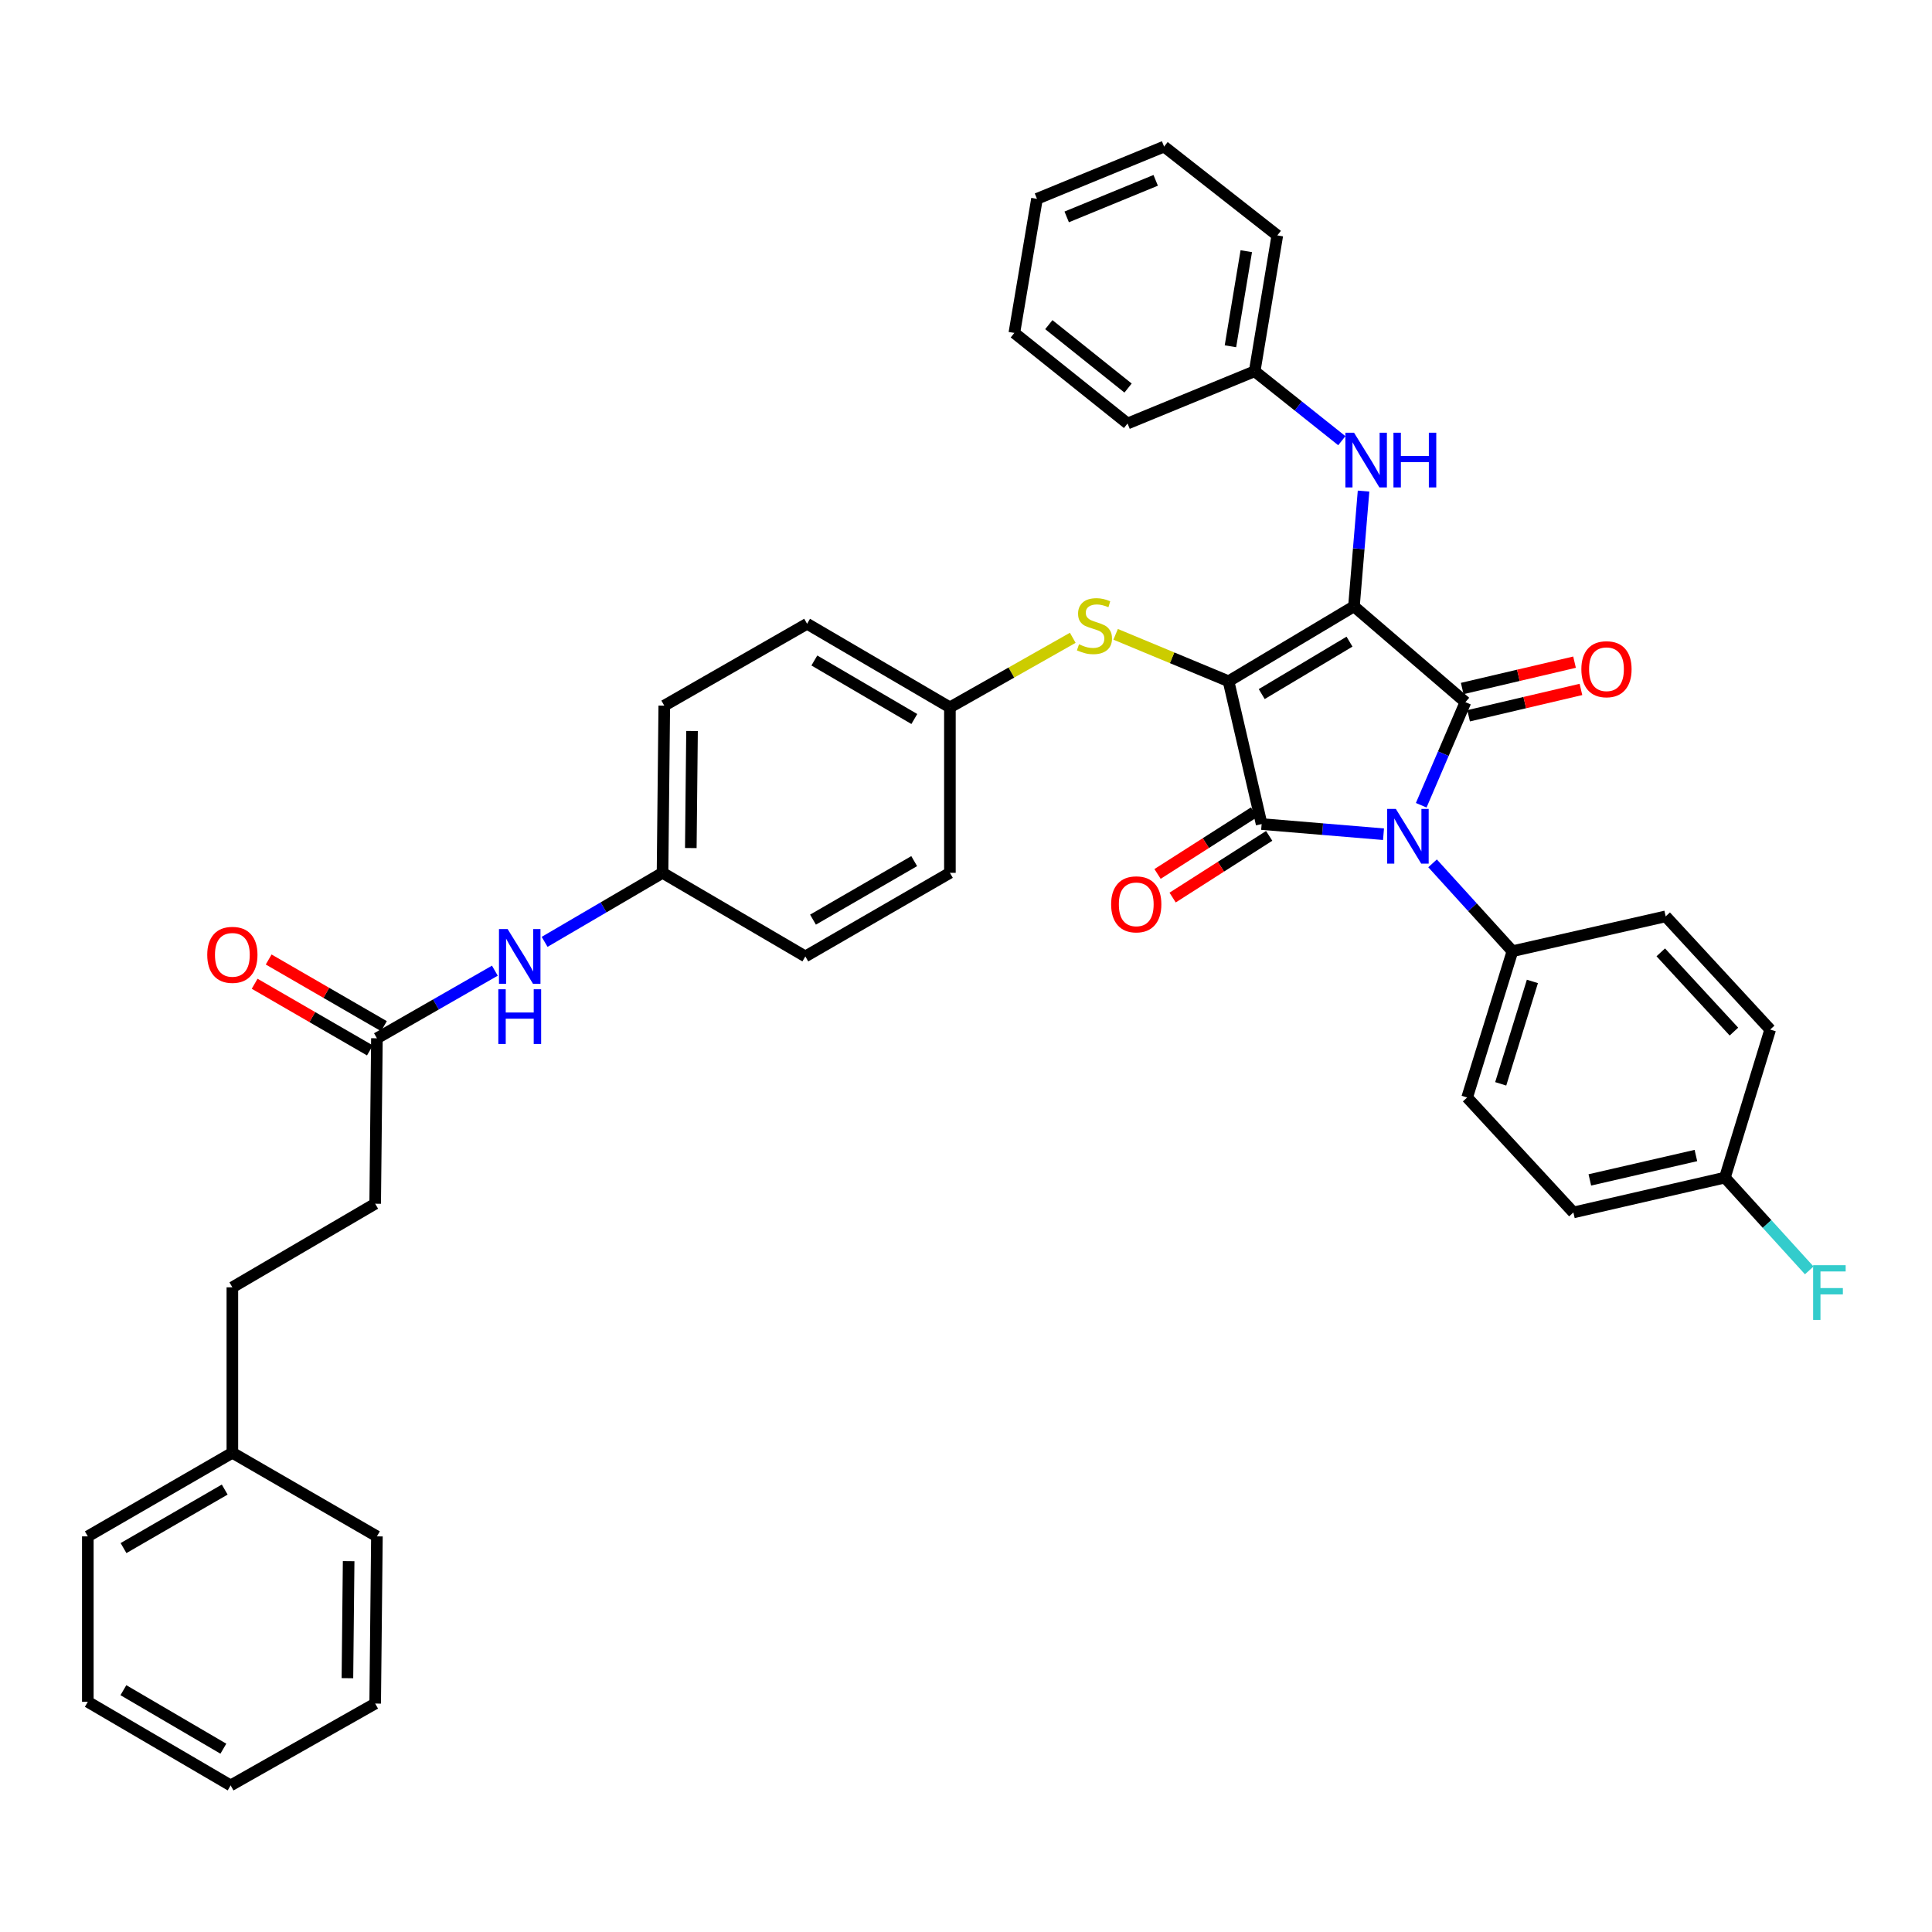<?xml version='1.0' encoding='iso-8859-1'?>
<svg version='1.1' baseProfile='full'
              xmlns='http://www.w3.org/2000/svg'
                      xmlns:rdkit='http://www.rdkit.org/xml'
                      xmlns:xlink='http://www.w3.org/1999/xlink'
                  xml:space='preserve'
width='1000px' height='1000px' viewBox='0 0 1000 1000'>
<!-- END OF HEADER -->
<rect style='opacity:1.0;fill:#FFFFFF;stroke:none' width='1000' height='1000' x='0' y='0'> </rect>
<path class='bond-0' d='M 281.89,487.505 L 312.408,469.64' style='fill:none;fill-rule:evenodd;stroke:#0000FF;stroke-width:6px;stroke-linecap:butt;stroke-linejoin:miter;stroke-opacity:1' />
<path class='bond-0' d='M 312.408,469.64 L 342.926,451.775' style='fill:none;fill-rule:evenodd;stroke:#000000;stroke-width:6px;stroke-linecap:butt;stroke-linejoin:miter;stroke-opacity:1' />
<path class='bond-1' d='M 256.139,502.422 L 225.616,519.918' style='fill:none;fill-rule:evenodd;stroke:#0000FF;stroke-width:6px;stroke-linecap:butt;stroke-linejoin:miter;stroke-opacity:1' />
<path class='bond-1' d='M 225.616,519.918 L 195.092,537.414' style='fill:none;fill-rule:evenodd;stroke:#000000;stroke-width:6px;stroke-linecap:butt;stroke-linejoin:miter;stroke-opacity:1' />
<path class='bond-2' d='M 635.894,352.618 L 700.803,313.851' style='fill:none;fill-rule:evenodd;stroke:#000000;stroke-width:6px;stroke-linecap:butt;stroke-linejoin:miter;stroke-opacity:1' />
<path class='bond-2' d='M 653.066,359.253 L 698.503,332.116' style='fill:none;fill-rule:evenodd;stroke:#000000;stroke-width:6px;stroke-linecap:butt;stroke-linejoin:miter;stroke-opacity:1' />
<path class='bond-3' d='M 635.894,352.618 L 653.021,426.534' style='fill:none;fill-rule:evenodd;stroke:#000000;stroke-width:6px;stroke-linecap:butt;stroke-linejoin:miter;stroke-opacity:1' />
<path class='bond-4' d='M 635.894,352.618 L 606.671,340.471' style='fill:none;fill-rule:evenodd;stroke:#000000;stroke-width:6px;stroke-linecap:butt;stroke-linejoin:miter;stroke-opacity:1' />
<path class='bond-4' d='M 606.671,340.471 L 577.448,328.324' style='fill:none;fill-rule:evenodd;stroke:#CCCC00;stroke-width:6px;stroke-linecap:butt;stroke-linejoin:miter;stroke-opacity:1' />
<path class='bond-5' d='M 700.803,313.851 L 758.495,363.429' style='fill:none;fill-rule:evenodd;stroke:#000000;stroke-width:6px;stroke-linecap:butt;stroke-linejoin:miter;stroke-opacity:1' />
<path class='bond-6' d='M 700.803,313.851 L 703.288,284.02' style='fill:none;fill-rule:evenodd;stroke:#000000;stroke-width:6px;stroke-linecap:butt;stroke-linejoin:miter;stroke-opacity:1' />
<path class='bond-6' d='M 703.288,284.02 L 705.774,254.189' style='fill:none;fill-rule:evenodd;stroke:#0000FF;stroke-width:6px;stroke-linecap:butt;stroke-linejoin:miter;stroke-opacity:1' />
<path class='bond-7' d='M 758.495,363.429 L 747.058,390.112' style='fill:none;fill-rule:evenodd;stroke:#000000;stroke-width:6px;stroke-linecap:butt;stroke-linejoin:miter;stroke-opacity:1' />
<path class='bond-7' d='M 747.058,390.112 L 735.621,416.795' style='fill:none;fill-rule:evenodd;stroke:#0000FF;stroke-width:6px;stroke-linecap:butt;stroke-linejoin:miter;stroke-opacity:1' />
<path class='bond-8' d='M 760.15,370.488 L 789.22,363.669' style='fill:none;fill-rule:evenodd;stroke:#000000;stroke-width:6px;stroke-linecap:butt;stroke-linejoin:miter;stroke-opacity:1' />
<path class='bond-8' d='M 789.22,363.669 L 818.29,356.85' style='fill:none;fill-rule:evenodd;stroke:#FF0000;stroke-width:6px;stroke-linecap:butt;stroke-linejoin:miter;stroke-opacity:1' />
<path class='bond-8' d='M 756.839,356.37 L 785.908,349.551' style='fill:none;fill-rule:evenodd;stroke:#000000;stroke-width:6px;stroke-linecap:butt;stroke-linejoin:miter;stroke-opacity:1' />
<path class='bond-8' d='M 785.908,349.551 L 814.978,342.732' style='fill:none;fill-rule:evenodd;stroke:#FF0000;stroke-width:6px;stroke-linecap:butt;stroke-linejoin:miter;stroke-opacity:1' />
<path class='bond-9' d='M 741.493,446.867 L 762.163,469.603' style='fill:none;fill-rule:evenodd;stroke:#0000FF;stroke-width:6px;stroke-linecap:butt;stroke-linejoin:miter;stroke-opacity:1' />
<path class='bond-9' d='M 762.163,469.603 L 782.833,492.338' style='fill:none;fill-rule:evenodd;stroke:#000000;stroke-width:6px;stroke-linecap:butt;stroke-linejoin:miter;stroke-opacity:1' />
<path class='bond-10' d='M 716.103,431.79 L 684.562,429.162' style='fill:none;fill-rule:evenodd;stroke:#0000FF;stroke-width:6px;stroke-linecap:butt;stroke-linejoin:miter;stroke-opacity:1' />
<path class='bond-10' d='M 684.562,429.162 L 653.021,426.534' style='fill:none;fill-rule:evenodd;stroke:#000000;stroke-width:6px;stroke-linecap:butt;stroke-linejoin:miter;stroke-opacity:1' />
<path class='bond-11' d='M 649.118,420.424 L 624.129,436.389' style='fill:none;fill-rule:evenodd;stroke:#000000;stroke-width:6px;stroke-linecap:butt;stroke-linejoin:miter;stroke-opacity:1' />
<path class='bond-11' d='M 624.129,436.389 L 599.141,452.354' style='fill:none;fill-rule:evenodd;stroke:#FF0000;stroke-width:6px;stroke-linecap:butt;stroke-linejoin:miter;stroke-opacity:1' />
<path class='bond-11' d='M 656.925,432.645 L 631.937,448.61' style='fill:none;fill-rule:evenodd;stroke:#000000;stroke-width:6px;stroke-linecap:butt;stroke-linejoin:miter;stroke-opacity:1' />
<path class='bond-11' d='M 631.937,448.61 L 606.949,464.575' style='fill:none;fill-rule:evenodd;stroke:#FF0000;stroke-width:6px;stroke-linecap:butt;stroke-linejoin:miter;stroke-opacity:1' />
<path class='bond-12' d='M 694.527,228.102 L 671.974,210.131' style='fill:none;fill-rule:evenodd;stroke:#0000FF;stroke-width:6px;stroke-linecap:butt;stroke-linejoin:miter;stroke-opacity:1' />
<path class='bond-12' d='M 671.974,210.131 L 649.42,192.16' style='fill:none;fill-rule:evenodd;stroke:#000000;stroke-width:6px;stroke-linecap:butt;stroke-linejoin:miter;stroke-opacity:1' />
<path class='bond-13' d='M 555.259,330.127 L 523.464,348.132' style='fill:none;fill-rule:evenodd;stroke:#CCCC00;stroke-width:6px;stroke-linecap:butt;stroke-linejoin:miter;stroke-opacity:1' />
<path class='bond-13' d='M 523.464,348.132 L 491.67,366.136' style='fill:none;fill-rule:evenodd;stroke:#000000;stroke-width:6px;stroke-linecap:butt;stroke-linejoin:miter;stroke-opacity:1' />
<path class='bond-14' d='M 491.67,366.136 L 417.745,322.866' style='fill:none;fill-rule:evenodd;stroke:#000000;stroke-width:6px;stroke-linecap:butt;stroke-linejoin:miter;stroke-opacity:1' />
<path class='bond-14' d='M 473.255,372.161 L 421.508,341.872' style='fill:none;fill-rule:evenodd;stroke:#000000;stroke-width:6px;stroke-linecap:butt;stroke-linejoin:miter;stroke-opacity:1' />
<path class='bond-15' d='M 491.67,366.136 L 491.67,451.775' style='fill:none;fill-rule:evenodd;stroke:#000000;stroke-width:6px;stroke-linecap:butt;stroke-linejoin:miter;stroke-opacity:1' />
<path class='bond-16' d='M 342.926,451.775 L 416.842,495.045' style='fill:none;fill-rule:evenodd;stroke:#000000;stroke-width:6px;stroke-linecap:butt;stroke-linejoin:miter;stroke-opacity:1' />
<path class='bond-17' d='M 342.926,451.775 L 343.828,365.234' style='fill:none;fill-rule:evenodd;stroke:#000000;stroke-width:6px;stroke-linecap:butt;stroke-linejoin:miter;stroke-opacity:1' />
<path class='bond-17' d='M 357.562,438.945 L 358.193,378.366' style='fill:none;fill-rule:evenodd;stroke:#000000;stroke-width:6px;stroke-linecap:butt;stroke-linejoin:miter;stroke-opacity:1' />
<path class='bond-18' d='M 417.745,322.866 L 343.828,365.234' style='fill:none;fill-rule:evenodd;stroke:#000000;stroke-width:6px;stroke-linecap:butt;stroke-linejoin:miter;stroke-opacity:1' />
<path class='bond-19' d='M 649.42,192.16 L 661.134,121.845' style='fill:none;fill-rule:evenodd;stroke:#000000;stroke-width:6px;stroke-linecap:butt;stroke-linejoin:miter;stroke-opacity:1' />
<path class='bond-19' d='M 636.873,179.23 L 645.073,130.009' style='fill:none;fill-rule:evenodd;stroke:#000000;stroke-width:6px;stroke-linecap:butt;stroke-linejoin:miter;stroke-opacity:1' />
<path class='bond-20' d='M 649.42,192.16 L 583.616,219.205' style='fill:none;fill-rule:evenodd;stroke:#000000;stroke-width:6px;stroke-linecap:butt;stroke-linejoin:miter;stroke-opacity:1' />
<path class='bond-21' d='M 661.134,121.845 L 602.54,75.875' style='fill:none;fill-rule:evenodd;stroke:#000000;stroke-width:6px;stroke-linecap:butt;stroke-linejoin:miter;stroke-opacity:1' />
<path class='bond-22' d='M 583.616,219.205 L 525.023,172.326' style='fill:none;fill-rule:evenodd;stroke:#000000;stroke-width:6px;stroke-linecap:butt;stroke-linejoin:miter;stroke-opacity:1' />
<path class='bond-22' d='M 583.887,200.85 L 542.871,168.034' style='fill:none;fill-rule:evenodd;stroke:#000000;stroke-width:6px;stroke-linecap:butt;stroke-linejoin:miter;stroke-opacity:1' />
<path class='bond-23' d='M 782.833,492.338 L 862.155,474.308' style='fill:none;fill-rule:evenodd;stroke:#000000;stroke-width:6px;stroke-linecap:butt;stroke-linejoin:miter;stroke-opacity:1' />
<path class='bond-24' d='M 782.833,492.338 L 759.397,568.06' style='fill:none;fill-rule:evenodd;stroke:#000000;stroke-width:6px;stroke-linecap:butt;stroke-linejoin:miter;stroke-opacity:1' />
<path class='bond-24' d='M 793.17,507.984 L 776.765,560.989' style='fill:none;fill-rule:evenodd;stroke:#000000;stroke-width:6px;stroke-linecap:butt;stroke-linejoin:miter;stroke-opacity:1' />
<path class='bond-25' d='M 892.809,609.526 L 814.381,627.556' style='fill:none;fill-rule:evenodd;stroke:#000000;stroke-width:6px;stroke-linecap:butt;stroke-linejoin:miter;stroke-opacity:1' />
<path class='bond-25' d='M 877.796,598.097 L 822.896,610.718' style='fill:none;fill-rule:evenodd;stroke:#000000;stroke-width:6px;stroke-linecap:butt;stroke-linejoin:miter;stroke-opacity:1' />
<path class='bond-26' d='M 892.809,609.526 L 914.635,633.536' style='fill:none;fill-rule:evenodd;stroke:#000000;stroke-width:6px;stroke-linecap:butt;stroke-linejoin:miter;stroke-opacity:1' />
<path class='bond-26' d='M 914.635,633.536 L 936.461,657.547' style='fill:none;fill-rule:evenodd;stroke:#33CCCC;stroke-width:6px;stroke-linecap:butt;stroke-linejoin:miter;stroke-opacity:1' />
<path class='bond-27' d='M 892.809,609.526 L 916.245,532.902' style='fill:none;fill-rule:evenodd;stroke:#000000;stroke-width:6px;stroke-linecap:butt;stroke-linejoin:miter;stroke-opacity:1' />
<path class='bond-28' d='M 862.155,474.308 L 916.245,532.902' style='fill:none;fill-rule:evenodd;stroke:#000000;stroke-width:6px;stroke-linecap:butt;stroke-linejoin:miter;stroke-opacity:1' />
<path class='bond-28' d='M 859.613,492.934 L 897.476,533.949' style='fill:none;fill-rule:evenodd;stroke:#000000;stroke-width:6px;stroke-linecap:butt;stroke-linejoin:miter;stroke-opacity:1' />
<path class='bond-29' d='M 759.397,568.06 L 814.381,627.556' style='fill:none;fill-rule:evenodd;stroke:#000000;stroke-width:6px;stroke-linecap:butt;stroke-linejoin:miter;stroke-opacity:1' />
<path class='bond-30' d='M 602.54,75.875 L 536.737,102.912' style='fill:none;fill-rule:evenodd;stroke:#000000;stroke-width:6px;stroke-linecap:butt;stroke-linejoin:miter;stroke-opacity:1' />
<path class='bond-30' d='M 598.181,93.344 L 552.118,112.27' style='fill:none;fill-rule:evenodd;stroke:#000000;stroke-width:6px;stroke-linecap:butt;stroke-linejoin:miter;stroke-opacity:1' />
<path class='bond-31' d='M 525.023,172.326 L 536.737,102.912' style='fill:none;fill-rule:evenodd;stroke:#000000;stroke-width:6px;stroke-linecap:butt;stroke-linejoin:miter;stroke-opacity:1' />
<path class='bond-32' d='M 491.67,451.775 L 416.842,495.045' style='fill:none;fill-rule:evenodd;stroke:#000000;stroke-width:6px;stroke-linecap:butt;stroke-linejoin:miter;stroke-opacity:1' />
<path class='bond-32' d='M 473.186,445.712 L 420.807,476.001' style='fill:none;fill-rule:evenodd;stroke:#000000;stroke-width:6px;stroke-linecap:butt;stroke-linejoin:miter;stroke-opacity:1' />
<path class='bond-33' d='M 198.722,531.137 L 168.893,513.886' style='fill:none;fill-rule:evenodd;stroke:#000000;stroke-width:6px;stroke-linecap:butt;stroke-linejoin:miter;stroke-opacity:1' />
<path class='bond-33' d='M 168.893,513.886 L 139.064,496.634' style='fill:none;fill-rule:evenodd;stroke:#FF0000;stroke-width:6px;stroke-linecap:butt;stroke-linejoin:miter;stroke-opacity:1' />
<path class='bond-33' d='M 191.463,543.69 L 161.633,526.439' style='fill:none;fill-rule:evenodd;stroke:#000000;stroke-width:6px;stroke-linecap:butt;stroke-linejoin:miter;stroke-opacity:1' />
<path class='bond-33' d='M 161.633,526.439 L 131.804,509.188' style='fill:none;fill-rule:evenodd;stroke:#FF0000;stroke-width:6px;stroke-linecap:butt;stroke-linejoin:miter;stroke-opacity:1' />
<path class='bond-34' d='M 195.092,537.414 L 194.19,623.044' style='fill:none;fill-rule:evenodd;stroke:#000000;stroke-width:6px;stroke-linecap:butt;stroke-linejoin:miter;stroke-opacity:1' />
<path class='bond-35' d='M 194.19,623.044 L 120.274,666.315' style='fill:none;fill-rule:evenodd;stroke:#000000;stroke-width:6px;stroke-linecap:butt;stroke-linejoin:miter;stroke-opacity:1' />
<path class='bond-36' d='M 120.274,666.315 L 120.274,751.953' style='fill:none;fill-rule:evenodd;stroke:#000000;stroke-width:6px;stroke-linecap:butt;stroke-linejoin:miter;stroke-opacity:1' />
<path class='bond-37' d='M 120.274,751.953 L 45.455,795.224' style='fill:none;fill-rule:evenodd;stroke:#000000;stroke-width:6px;stroke-linecap:butt;stroke-linejoin:miter;stroke-opacity:1' />
<path class='bond-37' d='M 116.311,770.997 L 63.937,801.286' style='fill:none;fill-rule:evenodd;stroke:#000000;stroke-width:6px;stroke-linecap:butt;stroke-linejoin:miter;stroke-opacity:1' />
<path class='bond-38' d='M 120.274,751.953 L 195.092,795.224' style='fill:none;fill-rule:evenodd;stroke:#000000;stroke-width:6px;stroke-linecap:butt;stroke-linejoin:miter;stroke-opacity:1' />
<path class='bond-39' d='M 45.455,795.224 L 45.455,880.862' style='fill:none;fill-rule:evenodd;stroke:#000000;stroke-width:6px;stroke-linecap:butt;stroke-linejoin:miter;stroke-opacity:1' />
<path class='bond-40' d='M 195.092,795.224 L 194.19,881.756' style='fill:none;fill-rule:evenodd;stroke:#000000;stroke-width:6px;stroke-linecap:butt;stroke-linejoin:miter;stroke-opacity:1' />
<path class='bond-40' d='M 180.457,808.052 L 179.825,868.625' style='fill:none;fill-rule:evenodd;stroke:#000000;stroke-width:6px;stroke-linecap:butt;stroke-linejoin:miter;stroke-opacity:1' />
<path class='bond-41' d='M 45.455,880.862 L 119.371,924.125' style='fill:none;fill-rule:evenodd;stroke:#000000;stroke-width:6px;stroke-linecap:butt;stroke-linejoin:miter;stroke-opacity:1' />
<path class='bond-41' d='M 63.867,874.836 L 115.609,905.12' style='fill:none;fill-rule:evenodd;stroke:#000000;stroke-width:6px;stroke-linecap:butt;stroke-linejoin:miter;stroke-opacity:1' />
<path class='bond-42' d='M 194.19,881.756 L 119.371,924.125' style='fill:none;fill-rule:evenodd;stroke:#000000;stroke-width:6px;stroke-linecap:butt;stroke-linejoin:miter;stroke-opacity:1' />
<path  class='atom-0' d='M 262.749 480.885
L 272.029 495.885
Q 272.949 497.365, 274.429 500.045
Q 275.909 502.725, 275.989 502.885
L 275.989 480.885
L 279.749 480.885
L 279.749 509.205
L 275.869 509.205
L 265.909 492.805
Q 264.749 490.885, 263.509 488.685
Q 262.309 486.485, 261.949 485.805
L 261.949 509.205
L 258.269 509.205
L 258.269 480.885
L 262.749 480.885
' fill='#0000FF'/>
<path  class='atom-0' d='M 257.929 512.037
L 261.769 512.037
L 261.769 524.077
L 276.249 524.077
L 276.249 512.037
L 280.089 512.037
L 280.089 540.357
L 276.249 540.357
L 276.249 527.277
L 261.769 527.277
L 261.769 540.357
L 257.929 540.357
L 257.929 512.037
' fill='#0000FF'/>
<path  class='atom-4' d='M 722.483 418.683
L 731.763 433.683
Q 732.683 435.163, 734.163 437.843
Q 735.643 440.523, 735.723 440.683
L 735.723 418.683
L 739.483 418.683
L 739.483 447.003
L 735.603 447.003
L 725.643 430.603
Q 724.483 428.683, 723.243 426.483
Q 722.043 424.283, 721.683 423.603
L 721.683 447.003
L 718.003 447.003
L 718.003 418.683
L 722.483 418.683
' fill='#0000FF'/>
<path  class='atom-6' d='M 700.851 223.97
L 710.131 238.97
Q 711.051 240.45, 712.531 243.13
Q 714.011 245.81, 714.091 245.97
L 714.091 223.97
L 717.851 223.97
L 717.851 252.29
L 713.971 252.29
L 704.011 235.89
Q 702.851 233.97, 701.611 231.77
Q 700.411 229.57, 700.051 228.89
L 700.051 252.29
L 696.371 252.29
L 696.371 223.97
L 700.851 223.97
' fill='#0000FF'/>
<path  class='atom-6' d='M 721.251 223.97
L 725.091 223.97
L 725.091 236.01
L 739.571 236.01
L 739.571 223.97
L 743.411 223.97
L 743.411 252.29
L 739.571 252.29
L 739.571 239.21
L 725.091 239.21
L 725.091 252.29
L 721.251 252.29
L 721.251 223.97
' fill='#0000FF'/>
<path  class='atom-7' d='M 558.488 333.488
Q 558.808 333.608, 560.128 334.168
Q 561.448 334.728, 562.888 335.088
Q 564.368 335.408, 565.808 335.408
Q 568.488 335.408, 570.048 334.128
Q 571.608 332.808, 571.608 330.528
Q 571.608 328.968, 570.808 328.008
Q 570.048 327.048, 568.848 326.528
Q 567.648 326.008, 565.648 325.408
Q 563.128 324.648, 561.608 323.928
Q 560.128 323.208, 559.048 321.688
Q 558.008 320.168, 558.008 317.608
Q 558.008 314.048, 560.408 311.848
Q 562.848 309.648, 567.648 309.648
Q 570.928 309.648, 574.648 311.208
L 573.728 314.288
Q 570.328 312.888, 567.768 312.888
Q 565.008 312.888, 563.488 314.048
Q 561.968 315.168, 562.008 317.128
Q 562.008 318.648, 562.768 319.568
Q 563.568 320.488, 564.688 321.008
Q 565.848 321.528, 567.768 322.128
Q 570.328 322.928, 571.848 323.728
Q 573.368 324.528, 574.448 326.168
Q 575.568 327.768, 575.568 330.528
Q 575.568 334.448, 572.928 336.568
Q 570.328 338.648, 565.968 338.648
Q 563.448 338.648, 561.528 338.088
Q 559.648 337.568, 557.408 336.648
L 558.488 333.488
' fill='#CCCC00'/>
<path  class='atom-8' d='M 575.12 468.08
Q 575.12 461.28, 578.48 457.48
Q 581.84 453.68, 588.12 453.68
Q 594.4 453.68, 597.76 457.48
Q 601.12 461.28, 601.12 468.08
Q 601.12 474.96, 597.72 478.88
Q 594.32 482.76, 588.12 482.76
Q 581.88 482.76, 578.48 478.88
Q 575.12 475, 575.12 468.08
M 588.12 479.56
Q 592.44 479.56, 594.76 476.68
Q 597.12 473.76, 597.12 468.08
Q 597.12 462.52, 594.76 459.72
Q 592.44 456.88, 588.12 456.88
Q 583.8 456.88, 581.44 459.68
Q 579.12 462.48, 579.12 468.08
Q 579.12 473.8, 581.44 476.68
Q 583.8 479.56, 588.12 479.56
' fill='#FF0000'/>
<path  class='atom-9' d='M 818.509 346.382
Q 818.509 339.582, 821.869 335.782
Q 825.229 331.982, 831.509 331.982
Q 837.789 331.982, 841.149 335.782
Q 844.509 339.582, 844.509 346.382
Q 844.509 353.262, 841.109 357.182
Q 837.709 361.062, 831.509 361.062
Q 825.269 361.062, 821.869 357.182
Q 818.509 353.302, 818.509 346.382
M 831.509 357.862
Q 835.829 357.862, 838.149 354.982
Q 840.509 352.062, 840.509 346.382
Q 840.509 340.822, 838.149 338.022
Q 835.829 335.182, 831.509 335.182
Q 827.189 335.182, 824.829 337.982
Q 822.509 340.782, 822.509 346.382
Q 822.509 352.102, 824.829 354.982
Q 827.189 357.862, 831.509 357.862
' fill='#FF0000'/>
<path  class='atom-18' d='M 938.471 654.861
L 955.311 654.861
L 955.311 658.101
L 942.271 658.101
L 942.271 666.701
L 953.871 666.701
L 953.871 669.981
L 942.271 669.981
L 942.271 683.181
L 938.471 683.181
L 938.471 654.861
' fill='#33CCCC'/>
<path  class='atom-30' d='M 107.274 494.223
Q 107.274 487.423, 110.634 483.623
Q 113.994 479.823, 120.274 479.823
Q 126.554 479.823, 129.914 483.623
Q 133.274 487.423, 133.274 494.223
Q 133.274 501.103, 129.874 505.023
Q 126.474 508.903, 120.274 508.903
Q 114.034 508.903, 110.634 505.023
Q 107.274 501.143, 107.274 494.223
M 120.274 505.703
Q 124.594 505.703, 126.914 502.823
Q 129.274 499.903, 129.274 494.223
Q 129.274 488.663, 126.914 485.863
Q 124.594 483.023, 120.274 483.023
Q 115.954 483.023, 113.594 485.823
Q 111.274 488.623, 111.274 494.223
Q 111.274 499.943, 113.594 502.823
Q 115.954 505.703, 120.274 505.703
' fill='#FF0000'/>
</svg>
